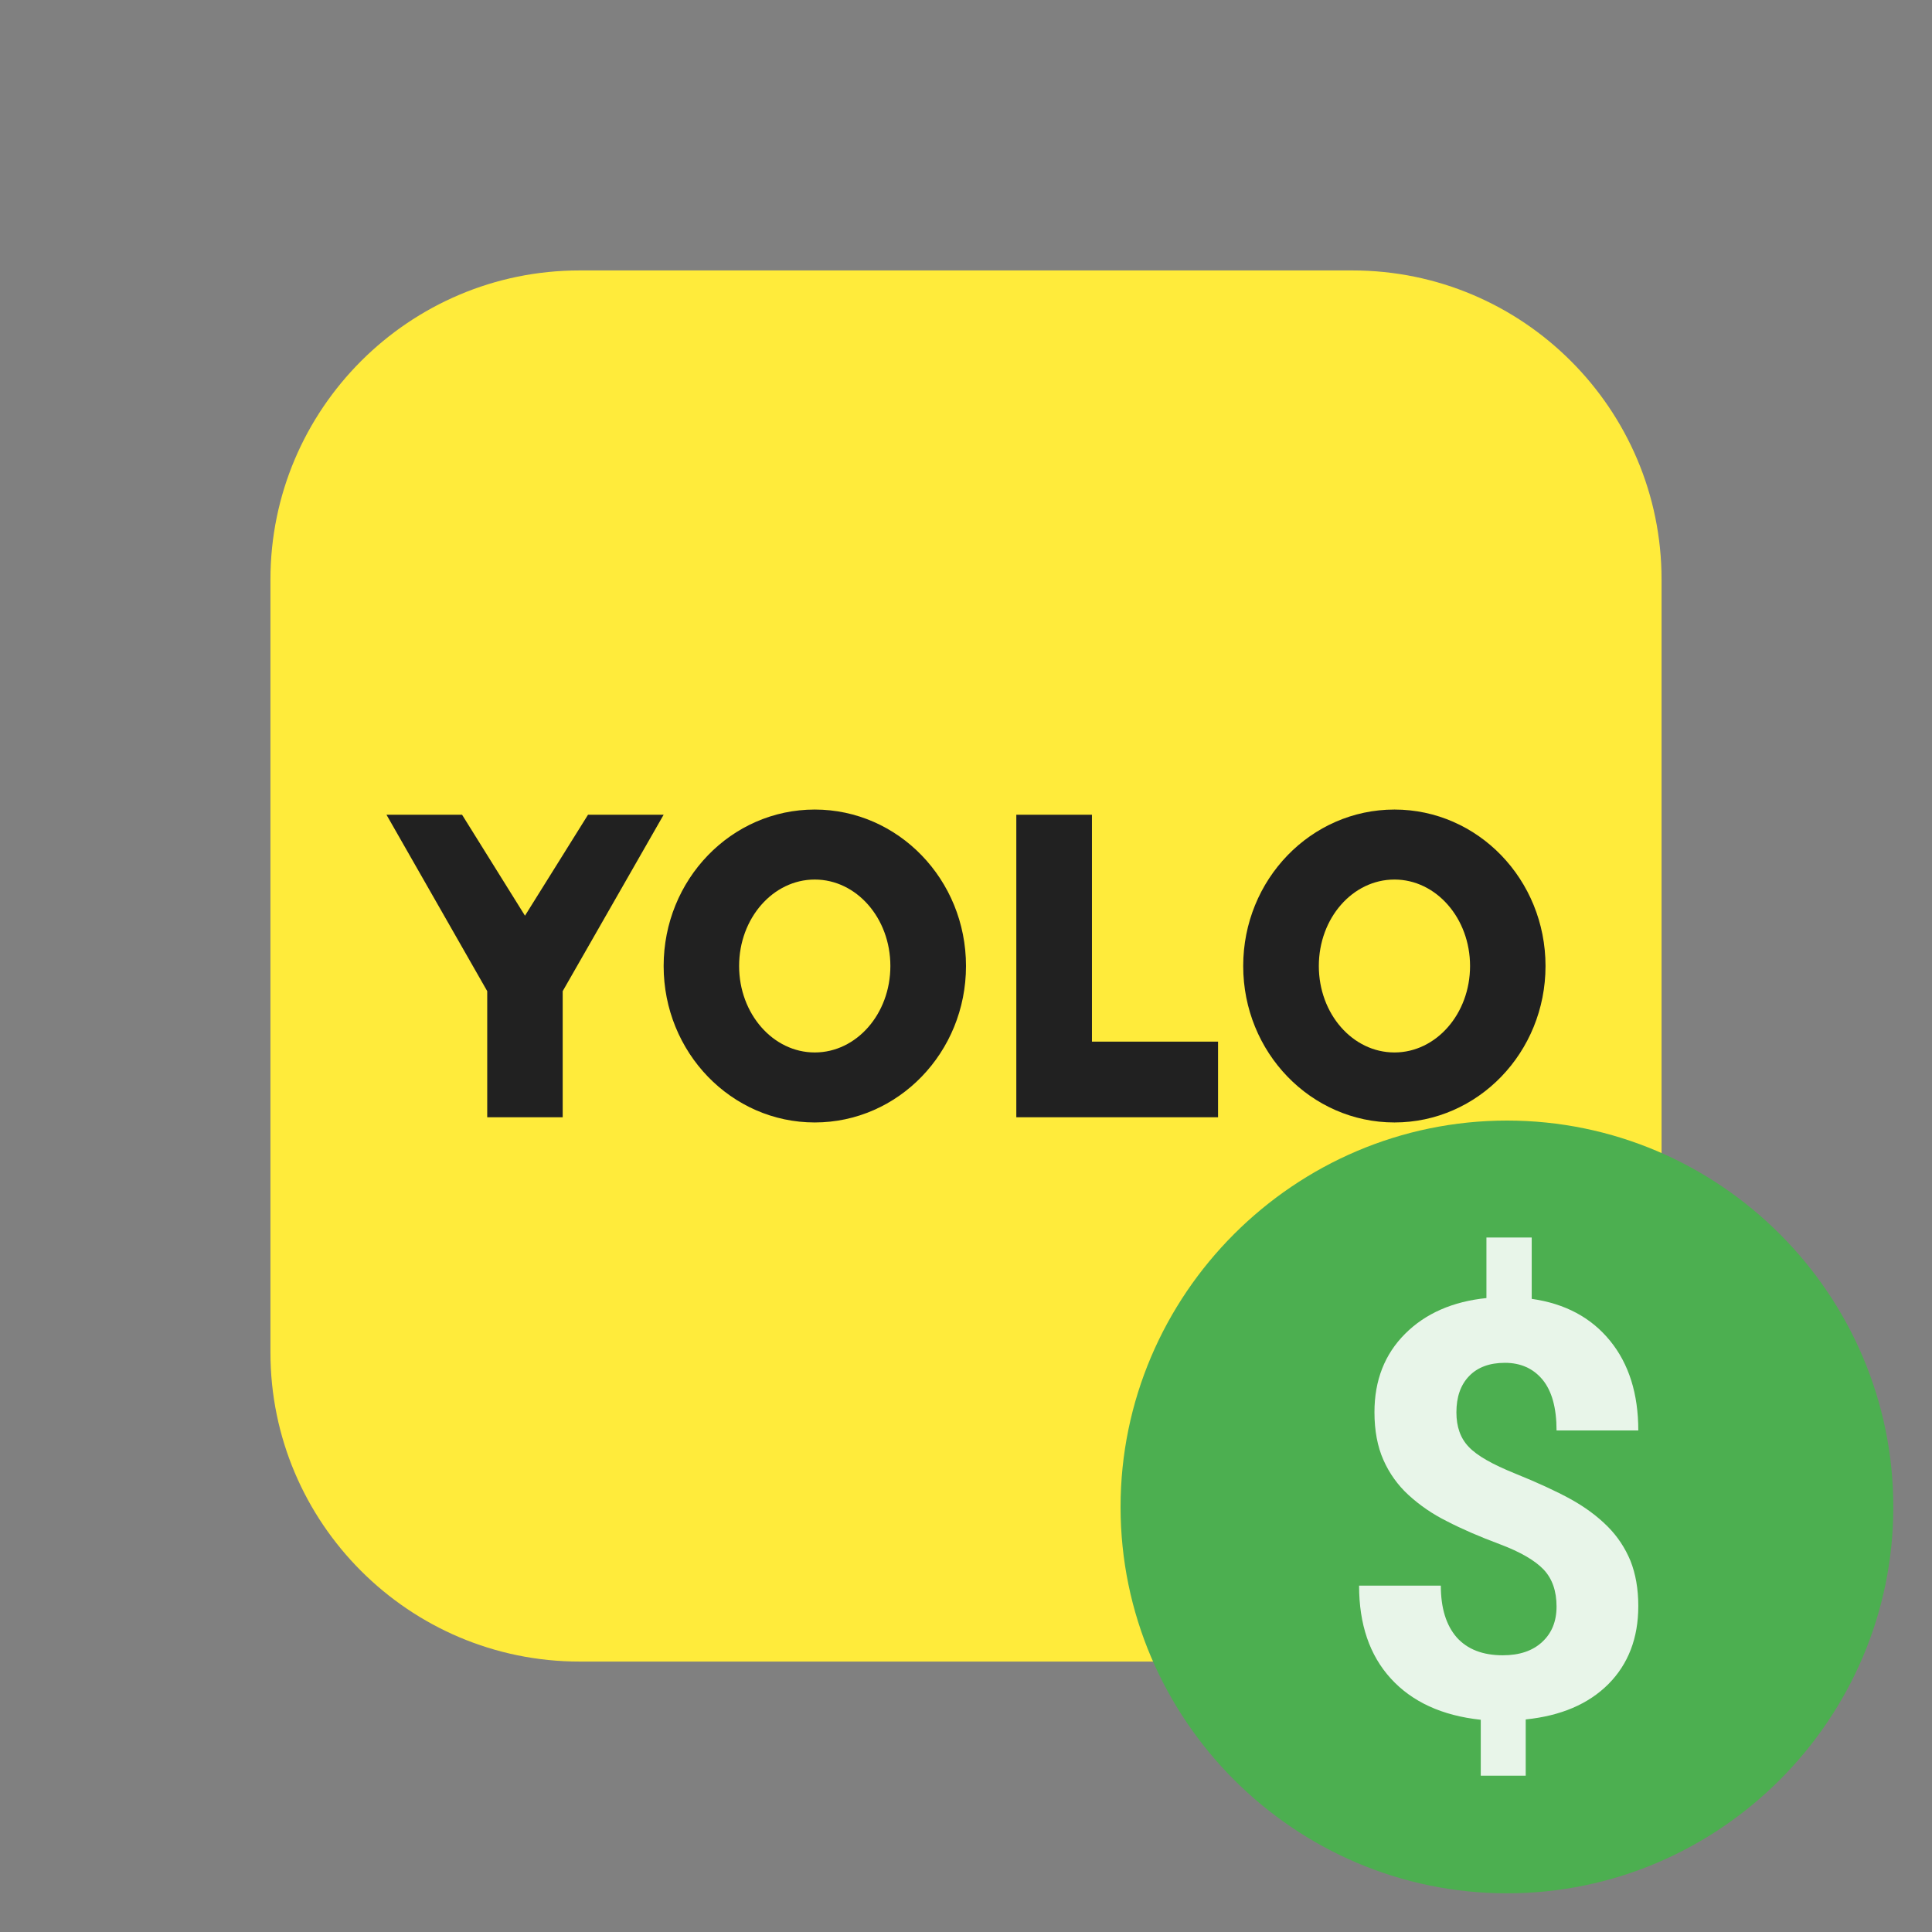 <?xml version="1.0" encoding="UTF-8"?>
<svg xmlns="http://www.w3.org/2000/svg" xmlns:xlink="http://www.w3.org/1999/xlink" viewBox="0 0 48 48" width="48px" height="48px">
<rect x="0" y="0" width="48" height="48" fill="#808080" stroke="none"/>
<g id="surface141704057">
<path style=" stroke:none;fill-rule:nonzero;fill:rgb(100%,92.157%,23.137%);fill-opacity:1;" d="M 33.602 41.281 L 14.398 41.281 C 10.164 41.281 6.719 37.836 6.719 33.602 L 6.719 14.398 C 6.719 10.164 10.164 6.719 14.398 6.719 L 33.602 6.719 C 37.836 6.719 41.281 10.164 41.281 14.398 L 41.281 33.602 C 41.281 37.836 37.836 41.281 33.602 41.281 Z M 33.602 41.281 "/>
<path style=" stroke:none;fill-rule:nonzero;fill:rgb(12.941%,12.941%,12.941%);fill-opacity:1;" d="M 24 24 C 24 26.148 22.316 27.887 20.242 27.887 C 18.168 27.887 16.488 26.148 16.488 24 C 16.488 21.852 18.168 20.113 20.242 20.113 C 22.316 20.113 24 21.852 24 24 Z M 20.242 21.852 C 19.207 21.852 18.363 22.812 18.363 24 C 18.363 25.188 19.207 26.148 20.242 26.148 C 21.281 26.148 22.121 25.188 22.121 24 C 22.121 22.812 21.281 21.852 20.242 21.852 Z M 20.242 21.852 "/>
<path style=" stroke:none;fill-rule:nonzero;fill:rgb(12.941%,12.941%,12.941%);fill-opacity:1;" d="M 38.398 24 C 38.398 26.148 36.719 27.887 34.645 27.887 C 32.57 27.887 30.887 26.148 30.887 24 C 30.887 21.852 32.57 20.113 34.645 20.113 C 36.719 20.113 38.398 21.852 38.398 24 Z M 34.645 21.852 C 33.605 21.852 32.766 22.812 32.766 24 C 32.766 25.188 33.605 26.148 34.645 26.148 C 35.68 26.148 36.523 25.188 36.523 24 C 36.523 22.812 35.68 21.852 34.645 21.852 Z M 34.645 21.852 "/>
<path style=" stroke:none;fill-rule:nonzero;fill:rgb(12.941%,12.941%,12.941%);fill-opacity:1;" d="M 27.129 25.879 L 27.129 20.242 L 25.25 20.242 L 25.25 27.758 L 30.262 27.758 L 30.262 25.879 Z M 27.129 25.879 "/>
<path style=" stroke:none;fill-rule:nonzero;fill:rgb(12.941%,12.941%,12.941%);fill-opacity:1;" d="M 16.488 20.242 L 13.98 24.625 L 13.98 27.758 L 12.105 27.758 L 12.105 24.625 L 9.602 20.242 L 11.48 20.242 L 13.043 22.75 L 14.609 20.242 Z M 16.488 20.242 "/>
<path style=" stroke:none;fill-rule:nonzero;fill:rgb(29.804%,68.627%,31.373%);fill-opacity:1;" d="M 47.039 37.441 C 47.039 42.719 42.719 47.039 37.441 47.039 C 32.16 47.039 27.84 42.719 27.84 37.441 C 27.84 32.16 32.16 27.84 37.441 27.84 C 42.719 27.84 47.039 32.16 47.039 37.441 "/>
<path style=" stroke:none;fill-rule:nonzero;fill:rgb(90.98%,96.078%,91.373%);fill-opacity:1;" d="M 38.672 39.914 C 38.672 39.531 38.566 39.223 38.352 38.996 C 38.137 38.77 37.777 38.559 37.266 38.367 C 36.754 38.176 36.312 37.984 35.945 37.793 C 35.598 37.621 35.277 37.402 34.992 37.141 C 34.727 36.898 34.516 36.602 34.371 36.273 C 34.223 35.941 34.148 35.543 34.148 35.086 C 34.148 34.293 34.402 33.645 34.91 33.137 C 35.414 32.633 36.09 32.336 36.93 32.25 L 36.93 30.746 L 38.055 30.746 L 38.055 32.27 C 38.883 32.387 39.531 32.734 40 33.309 C 40.469 33.883 40.703 34.629 40.703 35.539 L 38.672 35.539 C 38.672 34.977 38.555 34.559 38.324 34.277 C 38.094 34 37.781 33.859 37.391 33.859 C 37.008 33.859 36.711 33.969 36.5 34.188 C 36.289 34.406 36.184 34.707 36.184 35.09 C 36.184 35.449 36.285 35.734 36.492 35.949 C 36.699 36.168 37.082 36.383 37.641 36.609 C 38.203 36.836 38.66 37.047 39.023 37.246 C 39.383 37.445 39.688 37.672 39.938 37.922 C 40.188 38.172 40.375 38.457 40.508 38.777 C 40.637 39.102 40.703 39.477 40.703 39.902 C 40.703 40.699 40.453 41.344 39.961 41.84 C 39.461 42.34 38.777 42.629 37.906 42.719 L 37.906 44.117 L 36.789 44.117 L 36.789 42.727 C 35.828 42.625 35.082 42.281 34.555 41.703 C 34.027 41.125 33.766 40.355 33.766 39.395 L 35.797 39.395 C 35.797 39.953 35.93 40.379 36.191 40.68 C 36.457 40.977 36.84 41.125 37.336 41.125 C 37.75 41.125 38.074 41.016 38.312 40.797 C 38.551 40.578 38.672 40.285 38.672 39.914 Z M 38.672 39.914 "/>
</g>
</svg>
